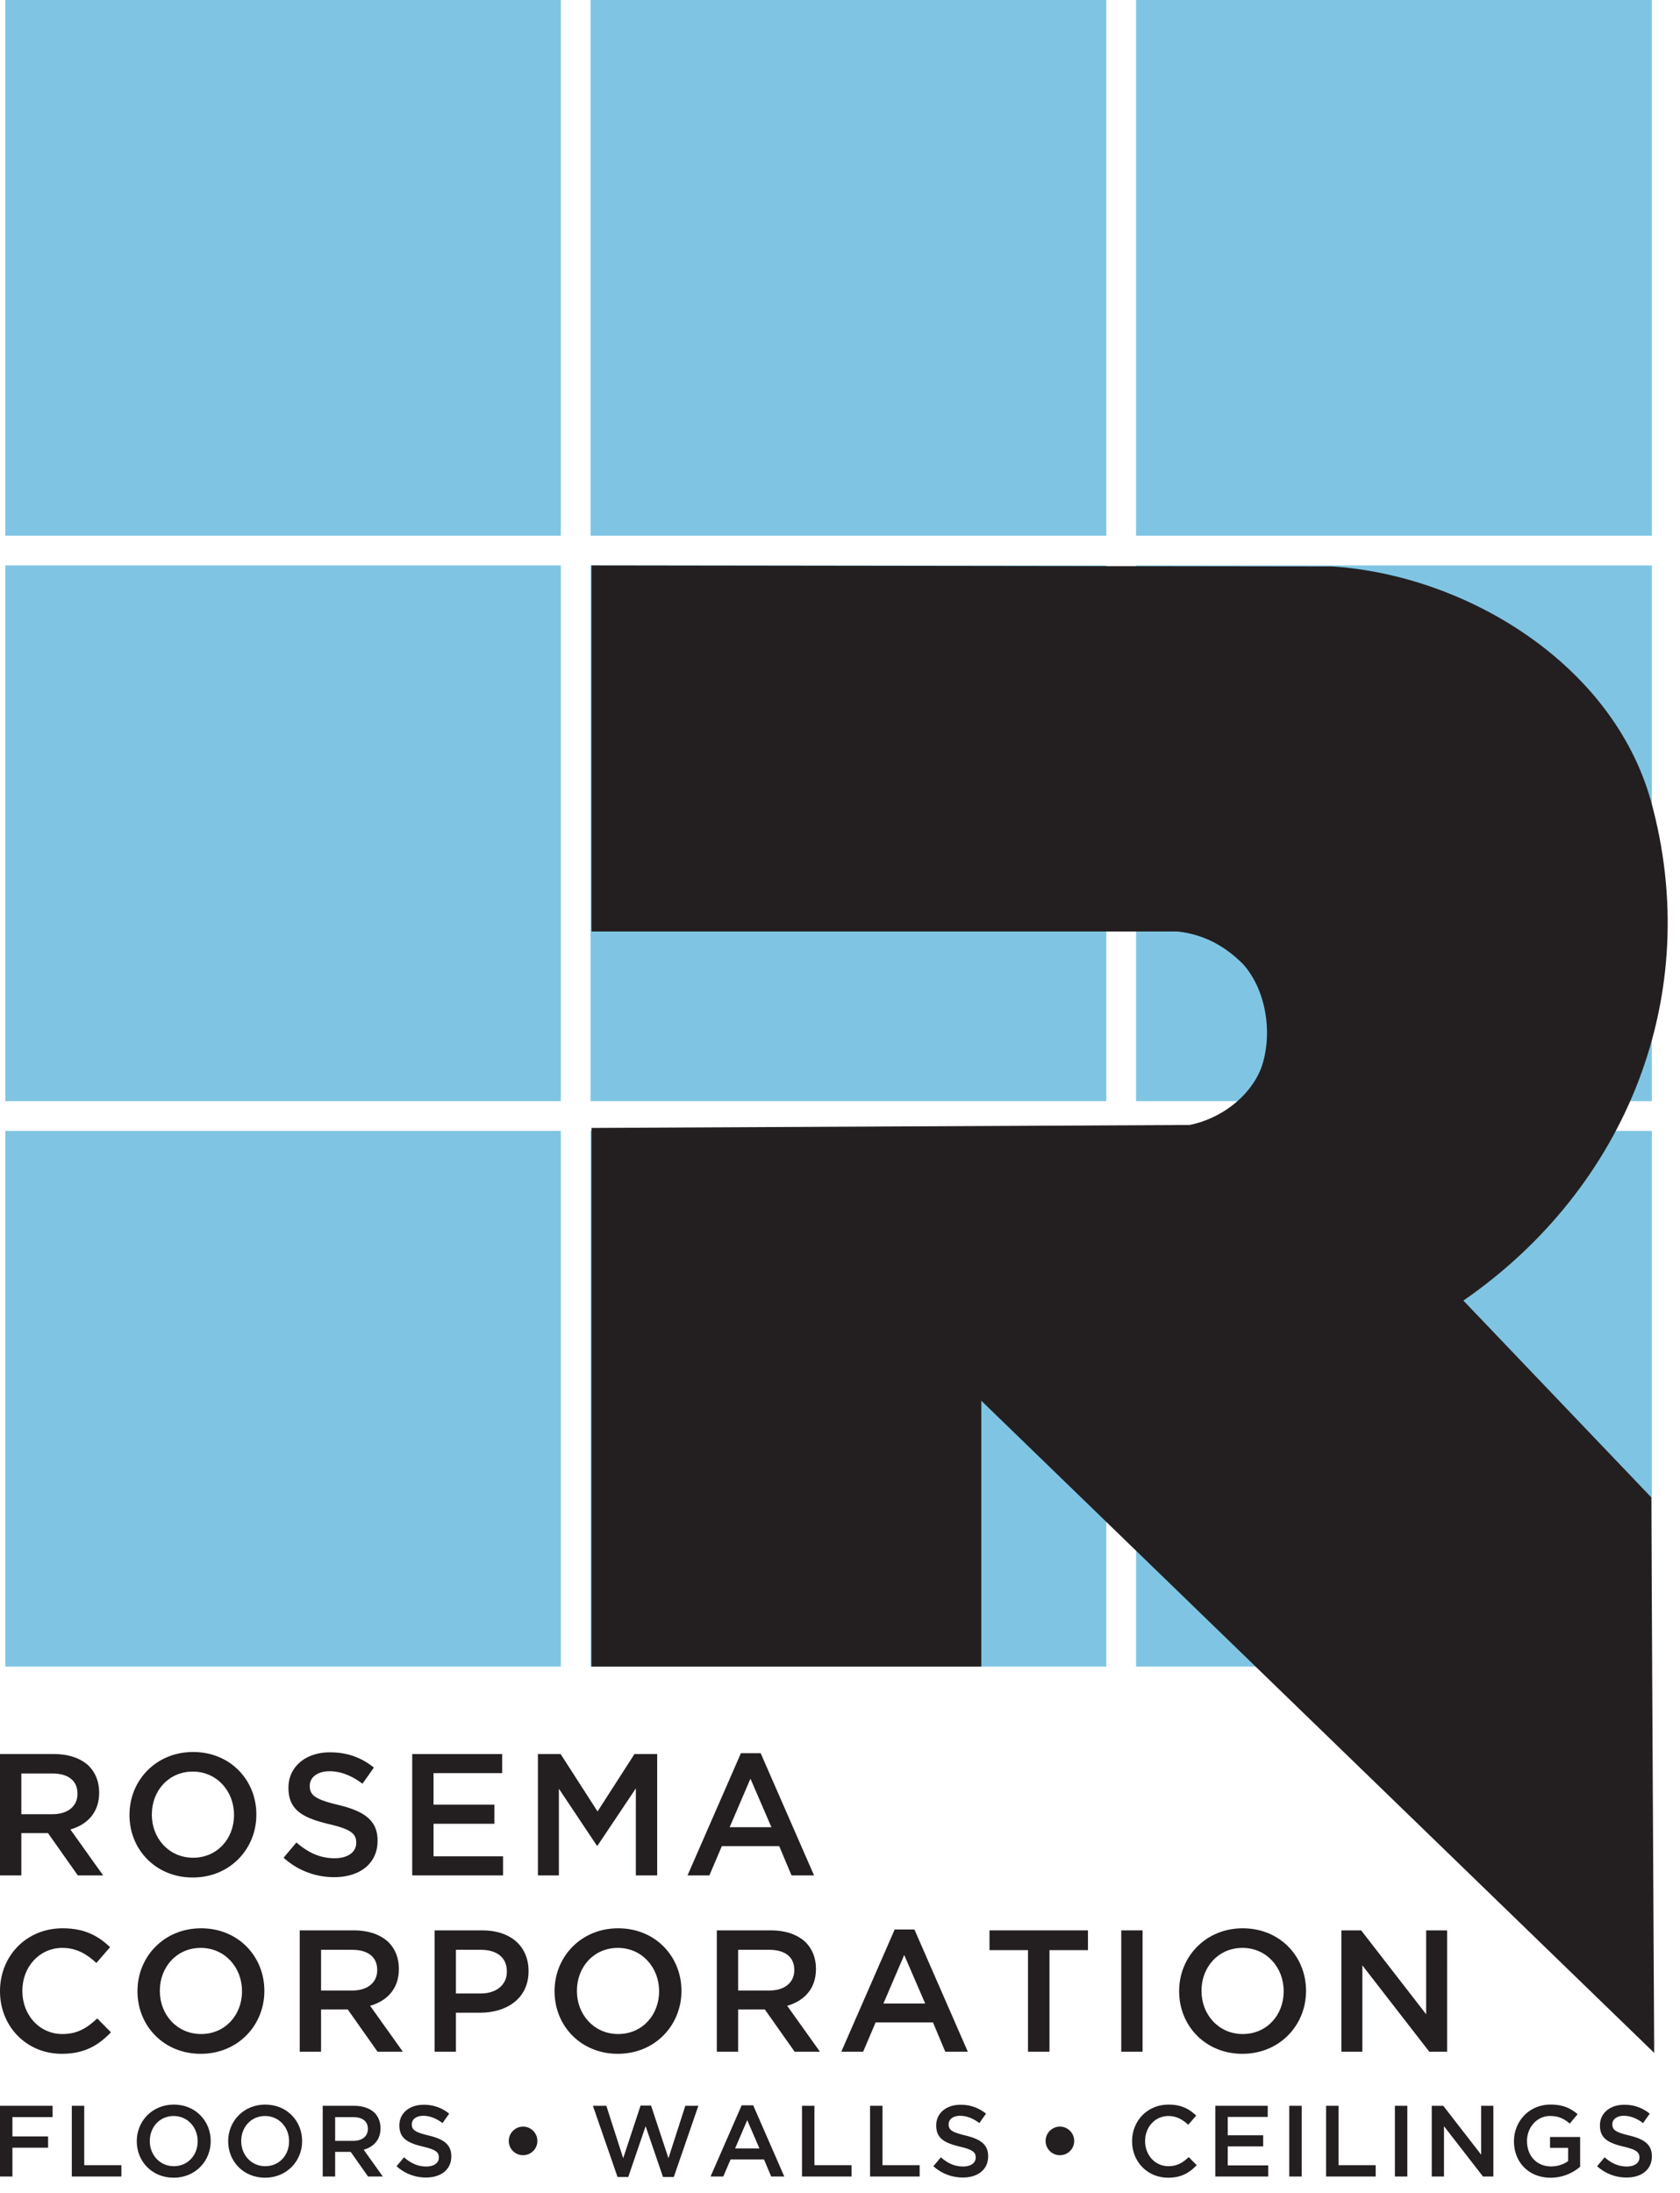 <svg viewBox="0 0 95 124" xmlns="http://www.w3.org/2000/svg" xml:space="preserve" style="fill-rule:evenodd;clip-rule:evenodd;stroke-linejoin:round;stroke-miterlimit:2"><path style="fill:#7FC5E3" d="M.301 92.841h31.411v30.289H.301zM33.395 92.841H62.56v30.289H33.395zM64.243 92.841h29.165v30.289H64.243z" transform="translate(0 -92.841)"/><path style="fill:#7FC5E3" d="M.301 60.871h31.411V91.16H.301z" transform="translate(0 -28.901)"/><path style="fill:#7FC5E3" d="M33.395 60.87H62.56v30.289H33.395zM64.243 60.87h29.165v30.289H64.243z" transform="translate(0 -28.899)"/><path style="fill:#7FC5E3" d="M.301 28.901h31.411v30.288H.301zM33.395 28.901H62.56v30.288H33.395zM64.243 28.901h29.165v30.288H64.243z" transform="translate(0 35.04)"/><path d="M0-83.989c7.572.505 15.818 5.497 18.005 13.239 3.029 10.937-1.345 21.875-10.601 28.27l10.623 11.124.167 31.412-38.05-36.872v15.029h-22.043v-30.454l33.822-.168c1.683-.337 3.366-1.514 4.039-3.198.673-1.851.336-4.374-1.009-5.889-1.01-1.01-2.188-1.683-3.703-1.851h-33.149v-20.698L0-83.989Z" style="fill:#231f20;fill-rule:nonzero" transform="translate(75.347 116.016)"/><path d="M0-6.861h3.058c.863 0 1.539.255 1.98.686.363.373.569.882.569 1.48v.02c0 1.127-.677 1.804-1.627 2.078L5.832 0H4.401L2.715-2.391H1.206V0H0v-6.861ZM2.97-3.46c.862 0 1.412-.451 1.412-1.147v-.019c0-.735-.53-1.137-1.422-1.137H1.206v2.303H2.97Z" style="fill:#231f20;fill-rule:nonzero" transform="translate(0 106.037)"/><path d="M0 .039v-.02c0-1.93 1.49-3.548 3.597-3.548 2.108 0 3.578 1.598 3.578 3.529v.019c0 1.931-1.49 3.549-3.597 3.549C1.47 3.568 0 1.97 0 .039m5.911 0v-.02c0-1.333-.971-2.44-2.333-2.44-1.363 0-2.314 1.088-2.314 2.421v.019c0 1.333.971 2.431 2.333 2.431 1.363 0 2.314-1.078 2.314-2.411" style="fill:#231f20;fill-rule:nonzero" transform="translate(7.322 102.588)"/><path d="m0 4.862.725-.863c.657.569 1.324.892 2.167.892.745 0 1.215-.353 1.215-.862v-.02c0-.49-.274-.755-1.549-1.049C1.098 2.607.275 2.176.275.912v-.02c0-1.176.98-1.99 2.342-1.99 1 0 1.794.304 2.49.863L4.46.676c-.618-.46-1.235-.705-1.862-.705-.706 0-1.118.362-1.118.813v.02c0 .529.314.764 1.637 1.078 1.451.353 2.196.872 2.196 2.009v.02c0 1.284-1.01 2.049-2.451 2.049A4.226 4.226 0 0 1 0 4.862" style="fill:#231f20;fill-rule:nonzero" transform="translate(16.037 100.176)"/><path d="M0-6.861h5.087v1.078H1.206v1.784h3.44v1.079h-3.44v1.842h3.93V0H0v-6.861Z" style="fill:#231f20;fill-rule:nonzero" transform="translate(23.31 106.037)"/><path d="M0-6.861h1.284l2.088 3.245L5.46-6.861h1.284V0H5.538v-4.92L3.372-1.685h-.039L1.186-4.901V0H0v-6.861Z" style="fill:#231f20;fill-rule:nonzero" transform="translate(30.418 106.037)"/><path d="M0-6.911h1.117L4.136 0H2.862l-.696-1.657h-3.244L-1.784 0h-1.235L0-6.911Zm1.725 4.185L.539-5.47-.637-2.726h2.362Z" style="fill:#231f20;fill-rule:nonzero" transform="translate(41.897 106.038)"/><path d="M0 .039v-.02c0-1.95 1.461-3.548 3.539-3.548 1.264 0 2.029.441 2.685 1.068l-.774.893c-.549-.51-1.137-.853-1.921-.853-1.304 0-2.265 1.078-2.265 2.421v.019c0 1.343.951 2.431 2.265 2.431.843 0 1.382-.333 1.97-.882l.774.784c-.715.745-1.499 1.216-2.783 1.216-2 0-3.49-1.559-3.49-3.529" style="fill:#231f20;fill-rule:nonzero" transform="translate(0 112.556)"/><path d="M0 .039v-.02c0-1.93 1.49-3.548 3.597-3.548 2.108 0 3.578 1.598 3.578 3.529v.019c0 1.931-1.49 3.549-3.597 3.549C1.47 3.568 0 1.97 0 .039m5.911 0v-.02c0-1.333-.971-2.44-2.333-2.44-1.363 0-2.314 1.088-2.314 2.421v.019c0 1.333.971 2.431 2.333 2.431 1.363 0 2.314-1.078 2.314-2.411" style="fill:#231f20;fill-rule:nonzero" transform="translate(7.774 112.556)"/><path d="M0-6.861h3.058c.863 0 1.539.255 1.98.686.363.373.569.882.569 1.48v.02c0 1.127-.677 1.804-1.627 2.078L5.832 0H4.401L2.715-2.391H1.206V0H0v-6.861ZM2.97-3.46c.862 0 1.412-.451 1.412-1.147v-.019c0-.735-.53-1.137-1.422-1.137H1.206v2.303H2.97Z" style="fill:#231f20;fill-rule:nonzero" transform="translate(16.949 116.006)"/><path d="M0-6.861h2.705c1.608 0 2.608.911 2.608 2.294v.019c0 1.539-1.235 2.343-2.745 2.343H1.206V0H0v-6.861Zm2.607 3.568c.912 0 1.48-.51 1.48-1.225v-.02c0-.804-.578-1.225-1.48-1.225H1.206v2.47h1.401Z" style="fill:#231f20;fill-rule:nonzero" transform="translate(24.575 116.006)"/><path d="M0 .039v-.02c0-1.93 1.49-3.548 3.597-3.548 2.108 0 3.578 1.598 3.578 3.529v.019c0 1.931-1.49 3.549-3.597 3.549C1.47 3.568 0 1.97 0 .039m5.911 0v-.02c0-1.333-.971-2.44-2.333-2.44-1.363 0-2.314 1.088-2.314 2.421v.019c0 1.333.971 2.431 2.333 2.431 1.363 0 2.314-1.078 2.314-2.411" style="fill:#231f20;fill-rule:nonzero" transform="translate(31.359 112.556)"/><path d="M0-6.861h3.058c.863 0 1.539.255 1.98.686.363.373.569.882.569 1.48v.02c0 1.127-.677 1.804-1.627 2.078L5.832 0H4.401L2.715-2.391H1.206V0H0v-6.861ZM2.97-3.46c.862 0 1.412-.451 1.412-1.147v-.019c0-.735-.53-1.137-1.422-1.137H1.206v2.303H2.97Z" style="fill:#231f20;fill-rule:nonzero" transform="translate(40.534 116.006)"/><path d="M0-6.911h1.117L4.136 0H2.862l-.696-1.657h-3.244L-1.784 0h-1.235L0-6.911Zm1.725 4.185L.539-5.47-.637-2.726h2.362Z" style="fill:#231f20;fill-rule:nonzero" transform="translate(50.592 116.007)"/><path d="M0-4.627h-2.176v-1.117h5.567v1.117H1.215v5.744H0v-5.744Z" style="fill:#231f20;fill-rule:nonzero" transform="translate(58.13 114.889)"/><path style="fill:#231f20" d="M63.404 7.124h1.206v6.861h-1.206z" transform="translate(0 102.021)"/><path d="M0 .039v-.02c0-1.93 1.49-3.548 3.597-3.548 2.108 0 3.578 1.598 3.578 3.529v.019c0 1.931-1.49 3.549-3.597 3.549C1.47 3.568 0 1.97 0 .039m5.911 0v-.02c0-1.333-.971-2.44-2.333-2.44-1.363 0-2.314 1.088-2.314 2.421v.019c0 1.333.971 2.431 2.333 2.431 1.363 0 2.314-1.078 2.314-2.411" style="fill:#231f20;fill-rule:nonzero" transform="translate(66.678 112.556)"/><path d="M0-6.861h1.117l3.676 4.744v-4.744h1.186V0H4.97L1.186-4.881V0H0v-6.861Z" style="fill:#231f20;fill-rule:nonzero" transform="translate(75.853 116.006)"/><path d="M0-3.998V0h.703v-1.628h2.016v-.639H.703v-1.092h2.272v-.639H0Z" style="fill:#231f20;fill-rule:nonzero" transform="translate(0 123.062)"/><path d="M0-3.998V0h2.804v-.64H.703v-3.358H0Z" style="fill:#231f20;fill-rule:nonzero" transform="translate(4.06 123.062)"/><path d="M0 .023V.012c0-1.126.868-2.068 2.096-2.068 1.228 0 2.085.931 2.085 2.056v.012c0 1.125-.868 2.067-2.096 2.067C.857 2.079 0 1.148 0 .023m3.444 0V.012c0-.777-.566-1.423-1.359-1.423C1.291-1.411.737-.777.737 0v.012c0 .776.565 1.416 1.359 1.416S3.444.8 3.444.023" style="fill:#231f20;fill-rule:nonzero" transform="translate(7.734 121.051)"/><path d="M0 .023V.012c0-1.126.868-2.068 2.096-2.068 1.228 0 2.085.931 2.085 2.056v.012c0 1.125-.868 2.067-2.096 2.067C.857 2.079 0 1.148 0 .023m3.444 0V.012c0-.777-.565-1.423-1.359-1.423S.737-.777.737 0v.012c0 .776.565 1.416 1.359 1.416S3.444.8 3.444.023" style="fill:#231f20;fill-rule:nonzero" transform="translate(12.903 121.051)"/><path d="M0-3.998h1.782c.502 0 .897.148 1.154.4.211.217.331.514.331.862v.012c0 .656-.394 1.05-.948 1.21L3.398 0h-.834l-.982-1.394H.703V0H0v-3.998Zm1.731 1.982c.502 0 .822-.263.822-.668v-.012c0-.428-.308-.662-.828-.662H.703v1.342h1.028Z" style="fill:#231f20;fill-rule:nonzero" transform="translate(18.249 123.062)"/><path d="m0 2.833.423-.503c.382.332.771.52 1.262.52.434 0 .708-.205.708-.502v-.012c0-.285-.16-.44-.902-.611C.64 1.519.16 1.268.16.531V.52c0-.686.571-1.16 1.365-1.16a2.22 2.22 0 0 1 1.451.503l-.377.531c-.36-.268-.72-.411-1.085-.411-.412 0-.652.211-.652.474v.011c0 .309.183.446.954.629.845.205 1.28.508 1.28 1.171v.011c0 .748-.589 1.194-1.428 1.194A2.466 2.466 0 0 1 0 2.833" style="fill:#231f20;fill-rule:nonzero" transform="translate(22.424 119.646)"/><path d="M0 .017V.006C0-.44.371-.8.811-.8c.434 0 .805.36.805.806v.011c0 .445-.365.8-.805.8A.805.805 0 0 1 0 .017" style="fill:#231f20;fill-rule:nonzero" transform="translate(28.77 121.04)"/><path d="m0-4.038-.983 2.975-.953-2.963h-.759L-1.302 0h.605l.982-2.873L1.268 0h.611l1.388-4.026H2.53l-.954 2.963-.982-2.975H0Z" style="fill:#231f20;fill-rule:nonzero" transform="translate(36.223 123.09)"/><path d="M0-4.027-1.76 0h.72l.412-.966h1.89L1.668 0h.742L.651-4.027H0Zm.314.84.691 1.599H-.372l.686-1.599Z" style="fill:#231f20;fill-rule:nonzero" transform="translate(41.94 123.062)"/><path d="M0-3.998V0h2.804v-.64H.702v-3.358H0Z" style="fill:#231f20;fill-rule:nonzero" transform="translate(45.351 123.062)"/><path d="M0-3.998V0h2.804v-.64H.703v-3.358H0Z" style="fill:#231f20;fill-rule:nonzero" transform="translate(49.2 123.062)"/><path d="m0 2.833.423-.503c.382.332.771.52 1.262.52.434 0 .708-.205.708-.502v-.012c0-.285-.16-.44-.902-.611C.64 1.519.16 1.268.16.531V.52c0-.686.571-1.16 1.365-1.16a2.22 2.22 0 0 1 1.451.503l-.377.531c-.36-.268-.72-.411-1.085-.411-.412 0-.652.211-.652.474v.011c0 .309.183.446.954.629.845.205 1.28.508 1.28 1.171v.011c0 .748-.589 1.194-1.428 1.194A2.466 2.466 0 0 1 0 2.833" style="fill:#231f20;fill-rule:nonzero" transform="translate(52.781 119.646)"/><path d="M0 .017V.006C0-.44.371-.8.811-.8c.434 0 .805.36.805.806v.011c0 .445-.365.8-.805.8A.805.805 0 0 1 0 .017" style="fill:#231f20;fill-rule:nonzero" transform="translate(59.127 121.04)"/><path d="M0 .023V.012c0-1.137.851-2.068 2.062-2.068.737 0 1.182.257 1.565.623l-.451.519c-.32-.297-.663-.497-1.12-.497C1.296-1.411.737-.782.737 0v.012c0 .782.554 1.416 1.319 1.416.491 0 .805-.194 1.148-.514l.451.457c-.417.434-.874.708-1.622.708C.868 2.079 0 1.171 0 .023" style="fill:#231f20;fill-rule:nonzero" transform="translate(64.016 121.051)"/><path d="M0-3.998V0h2.993v-.628H.702v-1.074h2.005v-.628H.702v-1.04h2.262v-.628H0Z" style="fill:#231f20;fill-rule:nonzero" transform="translate(68.723 123.062)"/><path style="fill:#231f20" d="M72.904.068h.703v3.998h-.703z" transform="translate(0 118.996)"/><path d="M0-3.998V0h2.804v-.64H.703v-3.358H0Z" style="fill:#231f20;fill-rule:nonzero" transform="translate(74.988 123.062)"/><path style="fill:#231f20" d="M78.878.068h.703v3.998h-.703z" transform="translate(0 118.996)"/><path d="M0-3.998v2.764l-2.142-2.764h-.651V0h.691v-2.844L.103 0h.588v-3.998H0Z" style="fill:#231f20;fill-rule:nonzero" transform="translate(83.756 123.062)"/><path d="M0 .023V.012c0-1.12.857-2.068 2.062-2.068.697 0 1.125.194 1.536.543l-.445.531c-.309-.263-.611-.429-1.12-.429C1.297-1.411.737-.765.737 0v.012c0 .822.542 1.428 1.359 1.428.377 0 .72-.12.965-.303V.389H2.039v-.612h1.702v1.68a2.55 2.55 0 0 1-1.668.622C.822 2.079 0 1.188 0 .023" style="fill:#231f20;fill-rule:nonzero" transform="translate(85.612 121.051)"/><path d="m0 2.833.423-.503c.382.332.771.52 1.262.52.434 0 .708-.205.708-.502v-.012c0-.285-.16-.44-.902-.611C.64 1.519.16 1.268.16.531V.52c0-.686.571-1.16 1.365-1.16a2.22 2.22 0 0 1 1.451.503l-.377.531c-.36-.268-.72-.411-1.085-.411-.412 0-.652.211-.652.474v.011c0 .309.183.446.954.629.846.205 1.28.508 1.28 1.171v.011c0 .748-.589 1.194-1.428 1.194A2.466 2.466 0 0 1 0 2.833" style="fill:#231f20;fill-rule:nonzero" transform="translate(90.313 119.646)"/></svg>